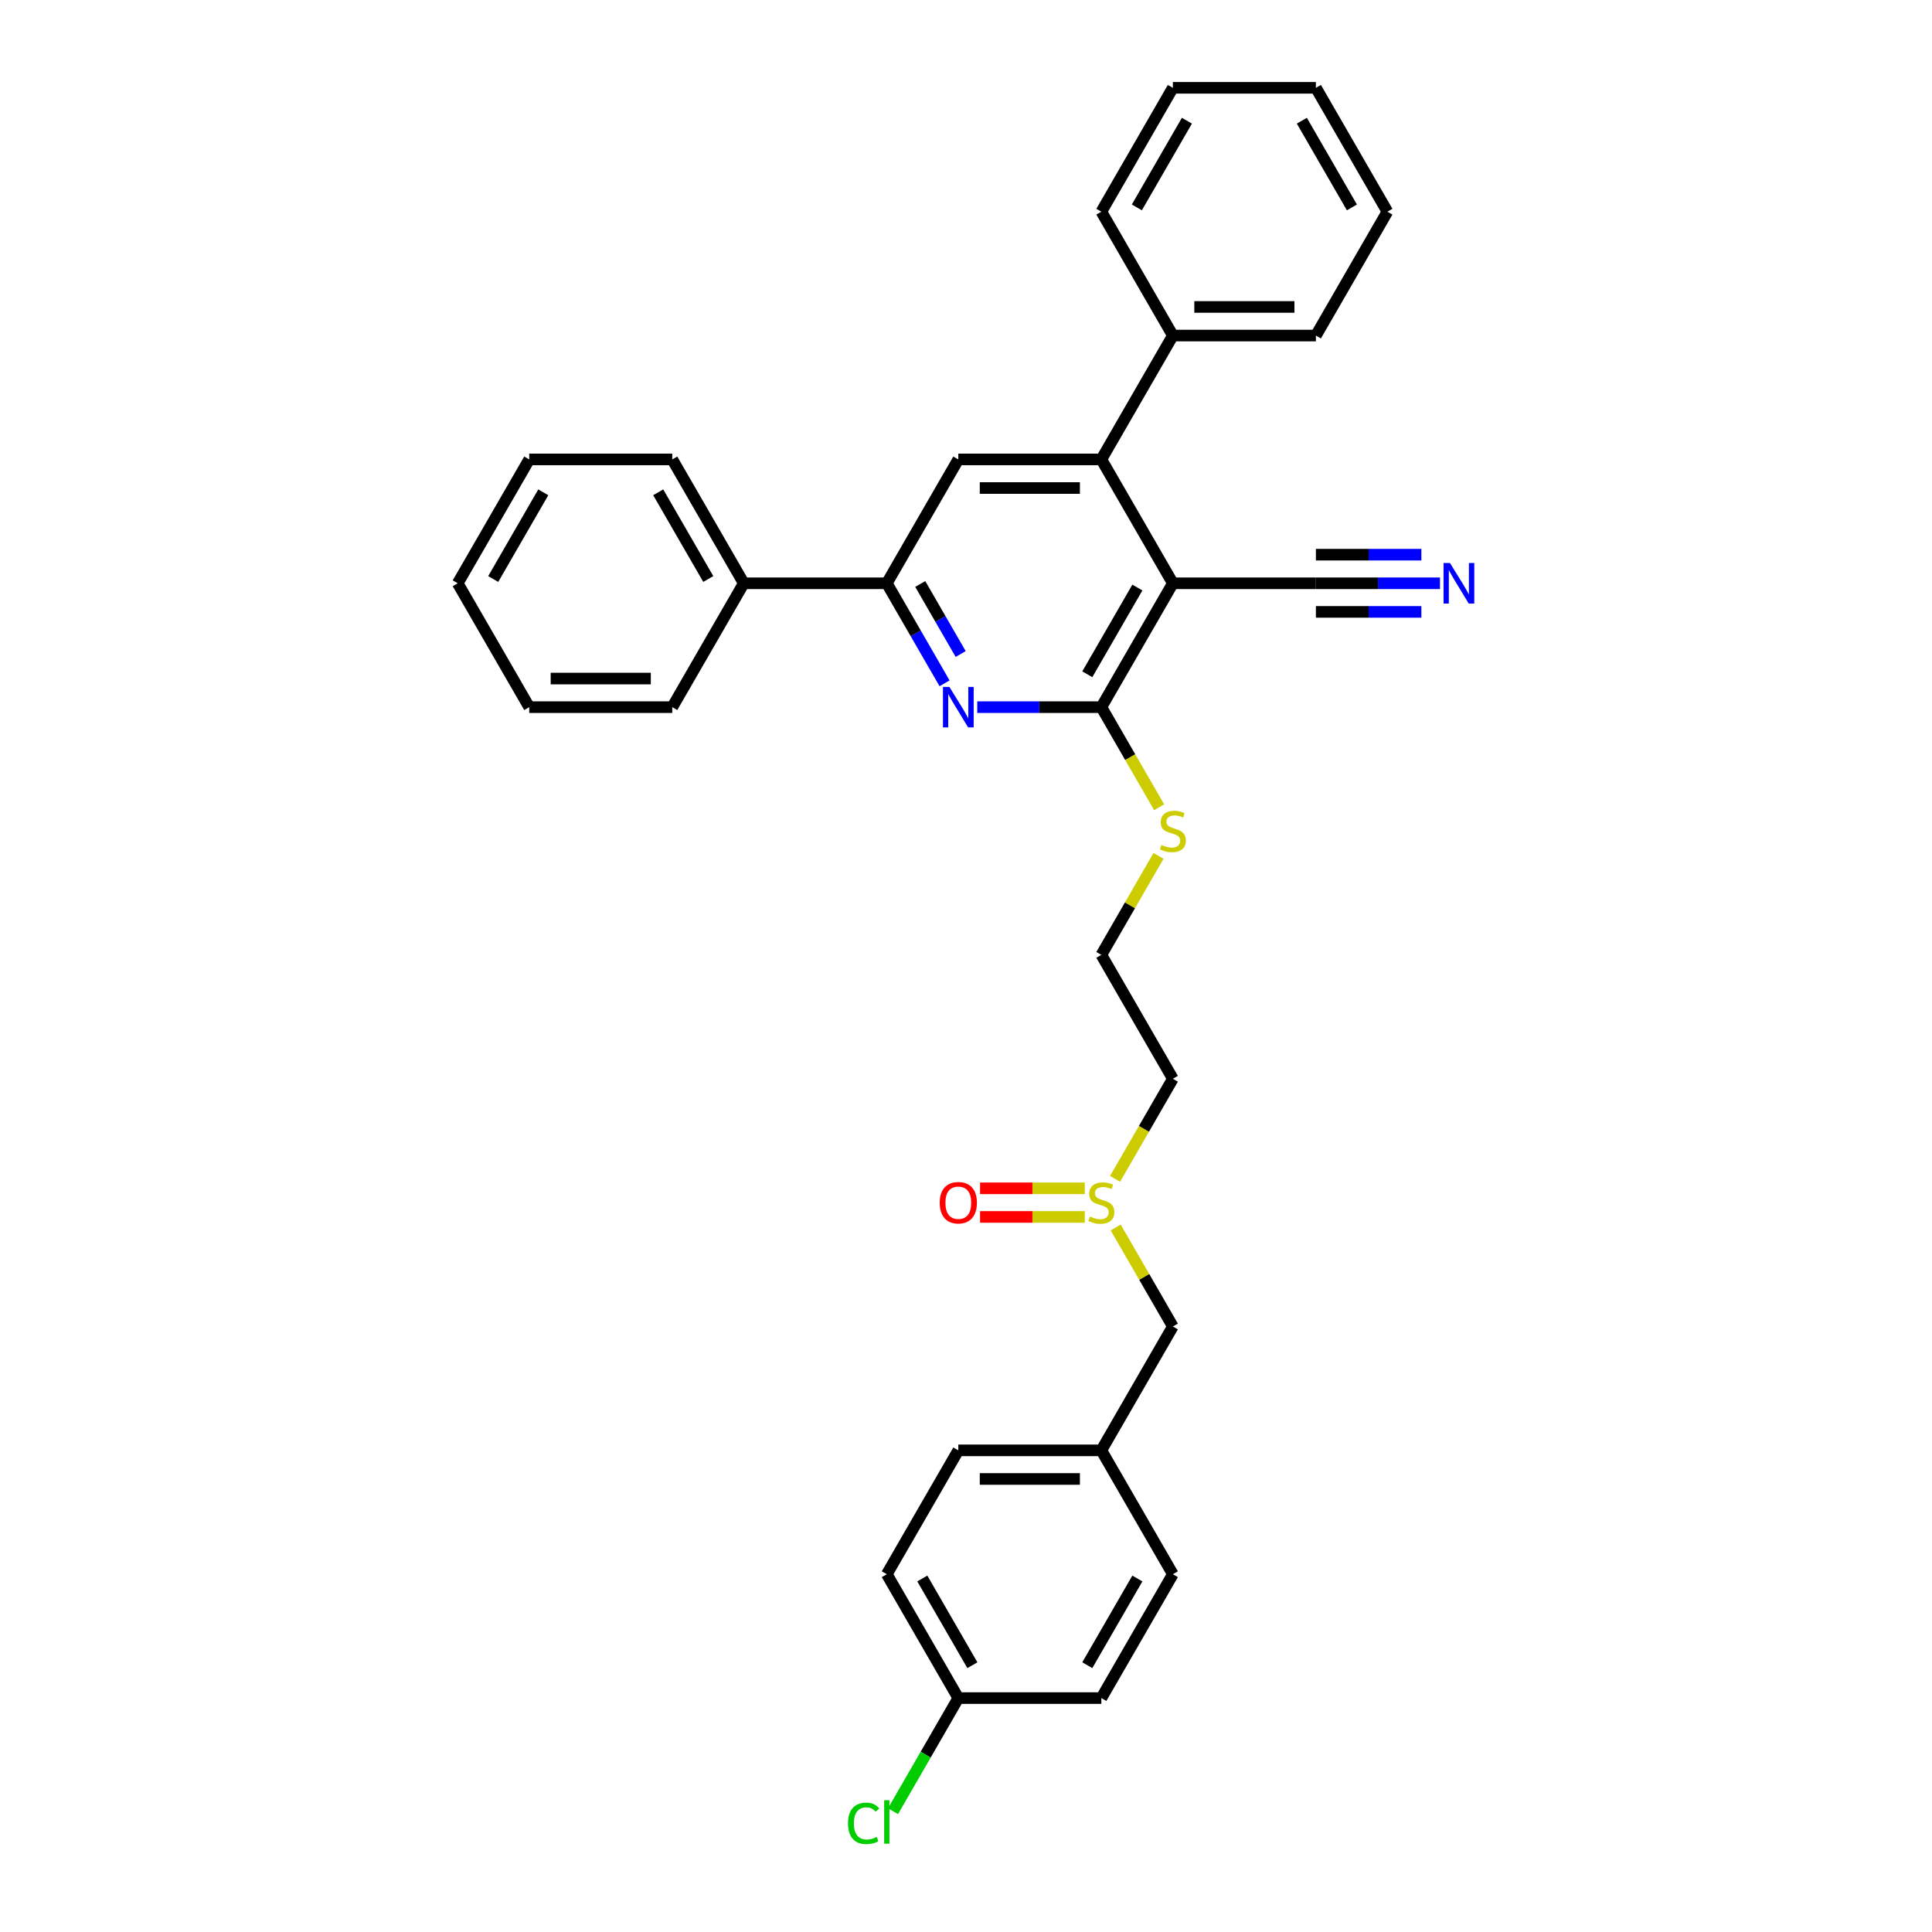 <?xml version='1.0' encoding='iso-8859-1'?>
<svg version='1.1' baseProfile='full'
              xmlns='http://www.w3.org/2000/svg'
                      xmlns:rdkit='http://www.rdkit.org/xml'
                      xmlns:xlink='http://www.w3.org/1999/xlink'
                  xml:space='preserve'
width='1000px' height='1000px' viewBox='0 0 1000 1000'>
<!-- END OF HEADER -->
<rect style='opacity:1.0;fill:#FFFFFF;stroke:none' width='1000' height='1000' x='0' y='0'> </rect>
<path class='bond-0' d='M 607.072,301.908 L 570.056,366.021' style='fill:none;fill-rule:evenodd;stroke:#000000;stroke-width:6px;stroke-linecap:butt;stroke-linejoin:miter;stroke-opacity:1' />
<path class='bond-0' d='M 588.697,304.122 L 562.786,349.001' style='fill:none;fill-rule:evenodd;stroke:#000000;stroke-width:6px;stroke-linecap:butt;stroke-linejoin:miter;stroke-opacity:1' />
<path class='bond-2' d='M 607.072,301.908 L 570.056,237.794' style='fill:none;fill-rule:evenodd;stroke:#000000;stroke-width:6px;stroke-linecap:butt;stroke-linejoin:miter;stroke-opacity:1' />
<path class='bond-5' d='M 607.072,301.908 L 681.104,301.908' style='fill:none;fill-rule:evenodd;stroke:#000000;stroke-width:6px;stroke-linecap:butt;stroke-linejoin:miter;stroke-opacity:1' />
<path class='bond-1' d='M 570.056,366.021 L 537.941,366.021' style='fill:none;fill-rule:evenodd;stroke:#000000;stroke-width:6px;stroke-linecap:butt;stroke-linejoin:miter;stroke-opacity:1' />
<path class='bond-1' d='M 537.941,366.021 L 505.826,366.021' style='fill:none;fill-rule:evenodd;stroke:#0000FF;stroke-width:6px;stroke-linecap:butt;stroke-linejoin:miter;stroke-opacity:1' />
<path class='bond-9' d='M 570.056,366.021 L 585.012,391.926' style='fill:none;fill-rule:evenodd;stroke:#000000;stroke-width:6px;stroke-linecap:butt;stroke-linejoin:miter;stroke-opacity:1' />
<path class='bond-9' d='M 585.012,391.926 L 599.968,417.83' style='fill:none;fill-rule:evenodd;stroke:#CCCC00;stroke-width:6px;stroke-linecap:butt;stroke-linejoin:miter;stroke-opacity:1' />
<path class='bond-32' d='M 488.904,353.687 L 473.956,327.798' style='fill:none;fill-rule:evenodd;stroke:#0000FF;stroke-width:6px;stroke-linecap:butt;stroke-linejoin:miter;stroke-opacity:1' />
<path class='bond-32' d='M 473.956,327.798 L 459.009,301.908' style='fill:none;fill-rule:evenodd;stroke:#000000;stroke-width:6px;stroke-linecap:butt;stroke-linejoin:miter;stroke-opacity:1' />
<path class='bond-32' d='M 497.242,338.517 L 486.779,320.394' style='fill:none;fill-rule:evenodd;stroke:#0000FF;stroke-width:6px;stroke-linecap:butt;stroke-linejoin:miter;stroke-opacity:1' />
<path class='bond-32' d='M 486.779,320.394 L 476.316,302.272' style='fill:none;fill-rule:evenodd;stroke:#000000;stroke-width:6px;stroke-linecap:butt;stroke-linejoin:miter;stroke-opacity:1' />
<path class='bond-4' d='M 570.056,237.794 L 496.024,237.794' style='fill:none;fill-rule:evenodd;stroke:#000000;stroke-width:6px;stroke-linecap:butt;stroke-linejoin:miter;stroke-opacity:1' />
<path class='bond-4' d='M 558.951,252.601 L 507.129,252.601' style='fill:none;fill-rule:evenodd;stroke:#000000;stroke-width:6px;stroke-linecap:butt;stroke-linejoin:miter;stroke-opacity:1' />
<path class='bond-8' d='M 570.056,237.794 L 607.072,173.681' style='fill:none;fill-rule:evenodd;stroke:#000000;stroke-width:6px;stroke-linecap:butt;stroke-linejoin:miter;stroke-opacity:1' />
<path class='bond-3' d='M 459.009,301.908 L 496.024,237.794' style='fill:none;fill-rule:evenodd;stroke:#000000;stroke-width:6px;stroke-linecap:butt;stroke-linejoin:miter;stroke-opacity:1' />
<path class='bond-10' d='M 459.009,301.908 L 384.977,301.908' style='fill:none;fill-rule:evenodd;stroke:#000000;stroke-width:6px;stroke-linecap:butt;stroke-linejoin:miter;stroke-opacity:1' />
<path class='bond-6' d='M 681.104,301.908 L 713.219,301.908' style='fill:none;fill-rule:evenodd;stroke:#000000;stroke-width:6px;stroke-linecap:butt;stroke-linejoin:miter;stroke-opacity:1' />
<path class='bond-6' d='M 713.219,301.908 L 745.334,301.908' style='fill:none;fill-rule:evenodd;stroke:#0000FF;stroke-width:6px;stroke-linecap:butt;stroke-linejoin:miter;stroke-opacity:1' />
<path class='bond-6' d='M 681.104,316.714 L 708.401,316.714' style='fill:none;fill-rule:evenodd;stroke:#000000;stroke-width:6px;stroke-linecap:butt;stroke-linejoin:miter;stroke-opacity:1' />
<path class='bond-6' d='M 708.401,316.714 L 735.699,316.714' style='fill:none;fill-rule:evenodd;stroke:#0000FF;stroke-width:6px;stroke-linecap:butt;stroke-linejoin:miter;stroke-opacity:1' />
<path class='bond-6' d='M 681.104,287.101 L 708.401,287.101' style='fill:none;fill-rule:evenodd;stroke:#000000;stroke-width:6px;stroke-linecap:butt;stroke-linejoin:miter;stroke-opacity:1' />
<path class='bond-6' d='M 708.401,287.101 L 735.699,287.101' style='fill:none;fill-rule:evenodd;stroke:#0000FF;stroke-width:6px;stroke-linecap:butt;stroke-linejoin:miter;stroke-opacity:1' />
<path class='bond-7' d='M 577.16,610.17 L 592.116,584.266' style='fill:none;fill-rule:evenodd;stroke:#CCCC00;stroke-width:6px;stroke-linecap:butt;stroke-linejoin:miter;stroke-opacity:1' />
<path class='bond-7' d='M 592.116,584.266 L 607.072,558.361' style='fill:none;fill-rule:evenodd;stroke:#000000;stroke-width:6px;stroke-linecap:butt;stroke-linejoin:miter;stroke-opacity:1' />
<path class='bond-11' d='M 561.483,615.071 L 534.384,615.071' style='fill:none;fill-rule:evenodd;stroke:#CCCC00;stroke-width:6px;stroke-linecap:butt;stroke-linejoin:miter;stroke-opacity:1' />
<path class='bond-11' d='M 534.384,615.071 L 507.285,615.071' style='fill:none;fill-rule:evenodd;stroke:#FF0000;stroke-width:6px;stroke-linecap:butt;stroke-linejoin:miter;stroke-opacity:1' />
<path class='bond-11' d='M 561.483,629.878 L 534.384,629.878' style='fill:none;fill-rule:evenodd;stroke:#CCCC00;stroke-width:6px;stroke-linecap:butt;stroke-linejoin:miter;stroke-opacity:1' />
<path class='bond-11' d='M 534.384,629.878 L 507.285,629.878' style='fill:none;fill-rule:evenodd;stroke:#FF0000;stroke-width:6px;stroke-linecap:butt;stroke-linejoin:miter;stroke-opacity:1' />
<path class='bond-12' d='M 577.485,635.341 L 592.278,660.964' style='fill:none;fill-rule:evenodd;stroke:#CCCC00;stroke-width:6px;stroke-linecap:butt;stroke-linejoin:miter;stroke-opacity:1' />
<path class='bond-12' d='M 592.278,660.964 L 607.072,686.588' style='fill:none;fill-rule:evenodd;stroke:#000000;stroke-width:6px;stroke-linecap:butt;stroke-linejoin:miter;stroke-opacity:1' />
<path class='bond-22' d='M 607.072,173.681 L 681.104,173.681' style='fill:none;fill-rule:evenodd;stroke:#000000;stroke-width:6px;stroke-linecap:butt;stroke-linejoin:miter;stroke-opacity:1' />
<path class='bond-22' d='M 618.177,158.875 L 669.999,158.875' style='fill:none;fill-rule:evenodd;stroke:#000000;stroke-width:6px;stroke-linecap:butt;stroke-linejoin:miter;stroke-opacity:1' />
<path class='bond-23' d='M 607.072,173.681 L 570.056,109.568' style='fill:none;fill-rule:evenodd;stroke:#000000;stroke-width:6px;stroke-linecap:butt;stroke-linejoin:miter;stroke-opacity:1' />
<path class='bond-16' d='M 599.643,443.001 L 584.85,468.624' style='fill:none;fill-rule:evenodd;stroke:#CCCC00;stroke-width:6px;stroke-linecap:butt;stroke-linejoin:miter;stroke-opacity:1' />
<path class='bond-16' d='M 584.85,468.624 L 570.056,494.248' style='fill:none;fill-rule:evenodd;stroke:#000000;stroke-width:6px;stroke-linecap:butt;stroke-linejoin:miter;stroke-opacity:1' />
<path class='bond-24' d='M 384.977,301.908 L 347.961,237.794' style='fill:none;fill-rule:evenodd;stroke:#000000;stroke-width:6px;stroke-linecap:butt;stroke-linejoin:miter;stroke-opacity:1' />
<path class='bond-24' d='M 366.602,299.694 L 340.691,254.815' style='fill:none;fill-rule:evenodd;stroke:#000000;stroke-width:6px;stroke-linecap:butt;stroke-linejoin:miter;stroke-opacity:1' />
<path class='bond-25' d='M 384.977,301.908 L 347.961,366.021' style='fill:none;fill-rule:evenodd;stroke:#000000;stroke-width:6px;stroke-linecap:butt;stroke-linejoin:miter;stroke-opacity:1' />
<path class='bond-14' d='M 607.072,686.588 L 570.056,750.701' style='fill:none;fill-rule:evenodd;stroke:#000000;stroke-width:6px;stroke-linecap:butt;stroke-linejoin:miter;stroke-opacity:1' />
<path class='bond-13' d='M 607.072,558.361 L 570.056,494.248' style='fill:none;fill-rule:evenodd;stroke:#000000;stroke-width:6px;stroke-linecap:butt;stroke-linejoin:miter;stroke-opacity:1' />
<path class='bond-20' d='M 570.056,750.701 L 607.072,814.814' style='fill:none;fill-rule:evenodd;stroke:#000000;stroke-width:6px;stroke-linecap:butt;stroke-linejoin:miter;stroke-opacity:1' />
<path class='bond-21' d='M 570.056,750.701 L 496.024,750.701' style='fill:none;fill-rule:evenodd;stroke:#000000;stroke-width:6px;stroke-linecap:butt;stroke-linejoin:miter;stroke-opacity:1' />
<path class='bond-21' d='M 558.951,765.507 L 507.129,765.507' style='fill:none;fill-rule:evenodd;stroke:#000000;stroke-width:6px;stroke-linecap:butt;stroke-linejoin:miter;stroke-opacity:1' />
<path class='bond-15' d='M 496.024,878.928 L 459.009,814.814' style='fill:none;fill-rule:evenodd;stroke:#000000;stroke-width:6px;stroke-linecap:butt;stroke-linejoin:miter;stroke-opacity:1' />
<path class='bond-15' d='M 503.295,861.907 L 477.384,817.028' style='fill:none;fill-rule:evenodd;stroke:#000000;stroke-width:6px;stroke-linecap:butt;stroke-linejoin:miter;stroke-opacity:1' />
<path class='bond-17' d='M 496.024,878.928 L 479.123,908.202' style='fill:none;fill-rule:evenodd;stroke:#000000;stroke-width:6px;stroke-linecap:butt;stroke-linejoin:miter;stroke-opacity:1' />
<path class='bond-17' d='M 479.123,908.202 L 462.222,937.476' style='fill:none;fill-rule:evenodd;stroke:#00CC00;stroke-width:6px;stroke-linecap:butt;stroke-linejoin:miter;stroke-opacity:1' />
<path class='bond-35' d='M 496.024,878.928 L 570.056,878.928' style='fill:none;fill-rule:evenodd;stroke:#000000;stroke-width:6px;stroke-linecap:butt;stroke-linejoin:miter;stroke-opacity:1' />
<path class='bond-18' d='M 570.056,878.928 L 607.072,814.814' style='fill:none;fill-rule:evenodd;stroke:#000000;stroke-width:6px;stroke-linecap:butt;stroke-linejoin:miter;stroke-opacity:1' />
<path class='bond-18' d='M 562.786,861.907 L 588.697,817.028' style='fill:none;fill-rule:evenodd;stroke:#000000;stroke-width:6px;stroke-linecap:butt;stroke-linejoin:miter;stroke-opacity:1' />
<path class='bond-19' d='M 459.009,814.814 L 496.024,750.701' style='fill:none;fill-rule:evenodd;stroke:#000000;stroke-width:6px;stroke-linecap:butt;stroke-linejoin:miter;stroke-opacity:1' />
<path class='bond-27' d='M 681.104,173.681 L 718.12,109.568' style='fill:none;fill-rule:evenodd;stroke:#000000;stroke-width:6px;stroke-linecap:butt;stroke-linejoin:miter;stroke-opacity:1' />
<path class='bond-26' d='M 570.056,109.568 L 607.072,45.455' style='fill:none;fill-rule:evenodd;stroke:#000000;stroke-width:6px;stroke-linecap:butt;stroke-linejoin:miter;stroke-opacity:1' />
<path class='bond-26' d='M 588.431,107.354 L 614.342,62.475' style='fill:none;fill-rule:evenodd;stroke:#000000;stroke-width:6px;stroke-linecap:butt;stroke-linejoin:miter;stroke-opacity:1' />
<path class='bond-29' d='M 347.961,237.794 L 273.929,237.794' style='fill:none;fill-rule:evenodd;stroke:#000000;stroke-width:6px;stroke-linecap:butt;stroke-linejoin:miter;stroke-opacity:1' />
<path class='bond-28' d='M 347.961,366.021 L 273.929,366.021' style='fill:none;fill-rule:evenodd;stroke:#000000;stroke-width:6px;stroke-linecap:butt;stroke-linejoin:miter;stroke-opacity:1' />
<path class='bond-28' d='M 336.856,351.215 L 285.034,351.215' style='fill:none;fill-rule:evenodd;stroke:#000000;stroke-width:6px;stroke-linecap:butt;stroke-linejoin:miter;stroke-opacity:1' />
<path class='bond-31' d='M 607.072,45.455 L 681.104,45.455' style='fill:none;fill-rule:evenodd;stroke:#000000;stroke-width:6px;stroke-linecap:butt;stroke-linejoin:miter;stroke-opacity:1' />
<path class='bond-33' d='M 718.12,109.568 L 681.104,45.455' style='fill:none;fill-rule:evenodd;stroke:#000000;stroke-width:6px;stroke-linecap:butt;stroke-linejoin:miter;stroke-opacity:1' />
<path class='bond-33' d='M 699.744,107.354 L 673.833,62.475' style='fill:none;fill-rule:evenodd;stroke:#000000;stroke-width:6px;stroke-linecap:butt;stroke-linejoin:miter;stroke-opacity:1' />
<path class='bond-30' d='M 273.929,366.021 L 236.914,301.908' style='fill:none;fill-rule:evenodd;stroke:#000000;stroke-width:6px;stroke-linecap:butt;stroke-linejoin:miter;stroke-opacity:1' />
<path class='bond-34' d='M 273.929,237.794 L 236.914,301.908' style='fill:none;fill-rule:evenodd;stroke:#000000;stroke-width:6px;stroke-linecap:butt;stroke-linejoin:miter;stroke-opacity:1' />
<path class='bond-34' d='M 281.2,254.815 L 255.289,299.694' style='fill:none;fill-rule:evenodd;stroke:#000000;stroke-width:6px;stroke-linecap:butt;stroke-linejoin:miter;stroke-opacity:1' />
<path  class='atom-2' d='M 491.39 355.538
L 498.26 366.643
Q 498.941 367.739, 500.037 369.723
Q 501.133 371.707, 501.192 371.825
L 501.192 355.538
L 503.976 355.538
L 503.976 376.504
L 501.103 376.504
L 493.73 364.363
Q 492.871 362.941, 491.953 361.313
Q 491.064 359.684, 490.798 359.181
L 490.798 376.504
L 488.073 376.504
L 488.073 355.538
L 491.39 355.538
' fill='#0000FF'/>
<path  class='atom-7' d='M 750.501 291.425
L 757.371 302.53
Q 758.052 303.625, 759.148 305.609
Q 760.244 307.593, 760.303 307.712
L 760.303 291.425
L 763.086 291.425
L 763.086 312.391
L 760.214 312.391
L 752.84 300.249
Q 751.982 298.828, 751.064 297.199
Q 750.175 295.571, 749.909 295.067
L 749.909 312.391
L 747.184 312.391
L 747.184 291.425
L 750.501 291.425
' fill='#0000FF'/>
<path  class='atom-8' d='M 564.134 629.67
Q 564.371 629.759, 565.348 630.174
Q 566.325 630.588, 567.391 630.855
Q 568.487 631.092, 569.553 631.092
Q 571.537 631.092, 572.692 630.144
Q 573.847 629.167, 573.847 627.479
Q 573.847 626.324, 573.254 625.613
Q 572.692 624.903, 571.803 624.518
Q 570.915 624.133, 569.434 623.688
Q 567.569 623.126, 566.443 622.593
Q 565.348 622.06, 564.548 620.935
Q 563.778 619.809, 563.778 617.914
Q 563.778 615.278, 565.555 613.65
Q 567.361 612.021, 570.915 612.021
Q 573.343 612.021, 576.097 613.176
L 575.416 615.456
Q 572.899 614.42, 571.004 614.42
Q 568.961 614.42, 567.835 615.278
Q 566.71 616.108, 566.74 617.559
Q 566.74 618.684, 567.302 619.365
Q 567.894 620.046, 568.724 620.431
Q 569.582 620.816, 571.004 621.26
Q 572.899 621.852, 574.024 622.445
Q 575.15 623.037, 575.949 624.251
Q 576.778 625.436, 576.778 627.479
Q 576.778 630.381, 574.824 631.95
Q 572.899 633.49, 569.671 633.49
Q 567.806 633.49, 566.384 633.076
Q 564.992 632.691, 563.334 632.01
L 564.134 629.67
' fill='#CCCC00'/>
<path  class='atom-10' d='M 601.149 437.33
Q 601.386 437.419, 602.364 437.834
Q 603.341 438.248, 604.407 438.515
Q 605.503 438.752, 606.569 438.752
Q 608.553 438.752, 609.708 437.804
Q 610.862 436.827, 610.862 435.139
Q 610.862 433.984, 610.27 433.273
Q 609.708 432.563, 608.819 432.178
Q 607.931 431.793, 606.45 431.349
Q 604.585 430.786, 603.459 430.253
Q 602.364 429.72, 601.564 428.595
Q 600.794 427.469, 600.794 425.574
Q 600.794 422.939, 602.571 421.31
Q 604.377 419.681, 607.931 419.681
Q 610.359 419.681, 613.113 420.836
L 612.432 423.116
Q 609.915 422.08, 608.02 422.08
Q 605.976 422.08, 604.851 422.939
Q 603.726 423.768, 603.755 425.219
Q 603.755 426.344, 604.318 427.025
Q 604.91 427.706, 605.739 428.091
Q 606.598 428.476, 608.02 428.92
Q 609.915 429.513, 611.04 430.105
Q 612.165 430.697, 612.965 431.911
Q 613.794 433.096, 613.794 435.139
Q 613.794 438.041, 611.84 439.61
Q 609.915 441.15, 606.687 441.15
Q 604.821 441.15, 603.4 440.736
Q 602.008 440.351, 600.35 439.67
L 601.149 437.33
' fill='#CCCC00'/>
<path  class='atom-12' d='M 486.4 622.534
Q 486.4 617.499, 488.888 614.686
Q 491.375 611.873, 496.024 611.873
Q 500.674 611.873, 503.161 614.686
Q 505.649 617.499, 505.649 622.534
Q 505.649 627.627, 503.132 630.529
Q 500.614 633.401, 496.024 633.401
Q 491.405 633.401, 488.888 630.529
Q 486.4 627.657, 486.4 622.534
M 496.024 631.032
Q 499.223 631.032, 500.94 628.9
Q 502.687 626.739, 502.687 622.534
Q 502.687 618.417, 500.94 616.345
Q 499.223 614.242, 496.024 614.242
Q 492.826 614.242, 491.079 616.315
Q 489.362 618.388, 489.362 622.534
Q 489.362 626.768, 491.079 628.9
Q 492.826 631.032, 496.024 631.032
' fill='#FF0000'/>
<path  class='atom-18' d='M 438.931 943.766
Q 438.931 938.555, 441.36 935.83
Q 443.817 933.076, 448.467 933.076
Q 452.79 933.076, 455.1 936.126
L 453.145 937.725
Q 451.457 935.505, 448.467 935.505
Q 445.298 935.505, 443.61 937.637
Q 441.952 939.739, 441.952 943.766
Q 441.952 947.912, 443.669 950.044
Q 445.416 952.176, 448.792 952.176
Q 451.102 952.176, 453.797 950.785
L 454.626 953.006
Q 453.53 953.716, 451.872 954.131
Q 450.214 954.545, 448.378 954.545
Q 443.817 954.545, 441.36 951.762
Q 438.931 948.978, 438.931 943.766
' fill='#00CC00'/>
<path  class='atom-18' d='M 457.646 931.803
L 460.371 931.803
L 460.371 954.279
L 457.646 954.279
L 457.646 931.803
' fill='#00CC00'/>
</svg>

